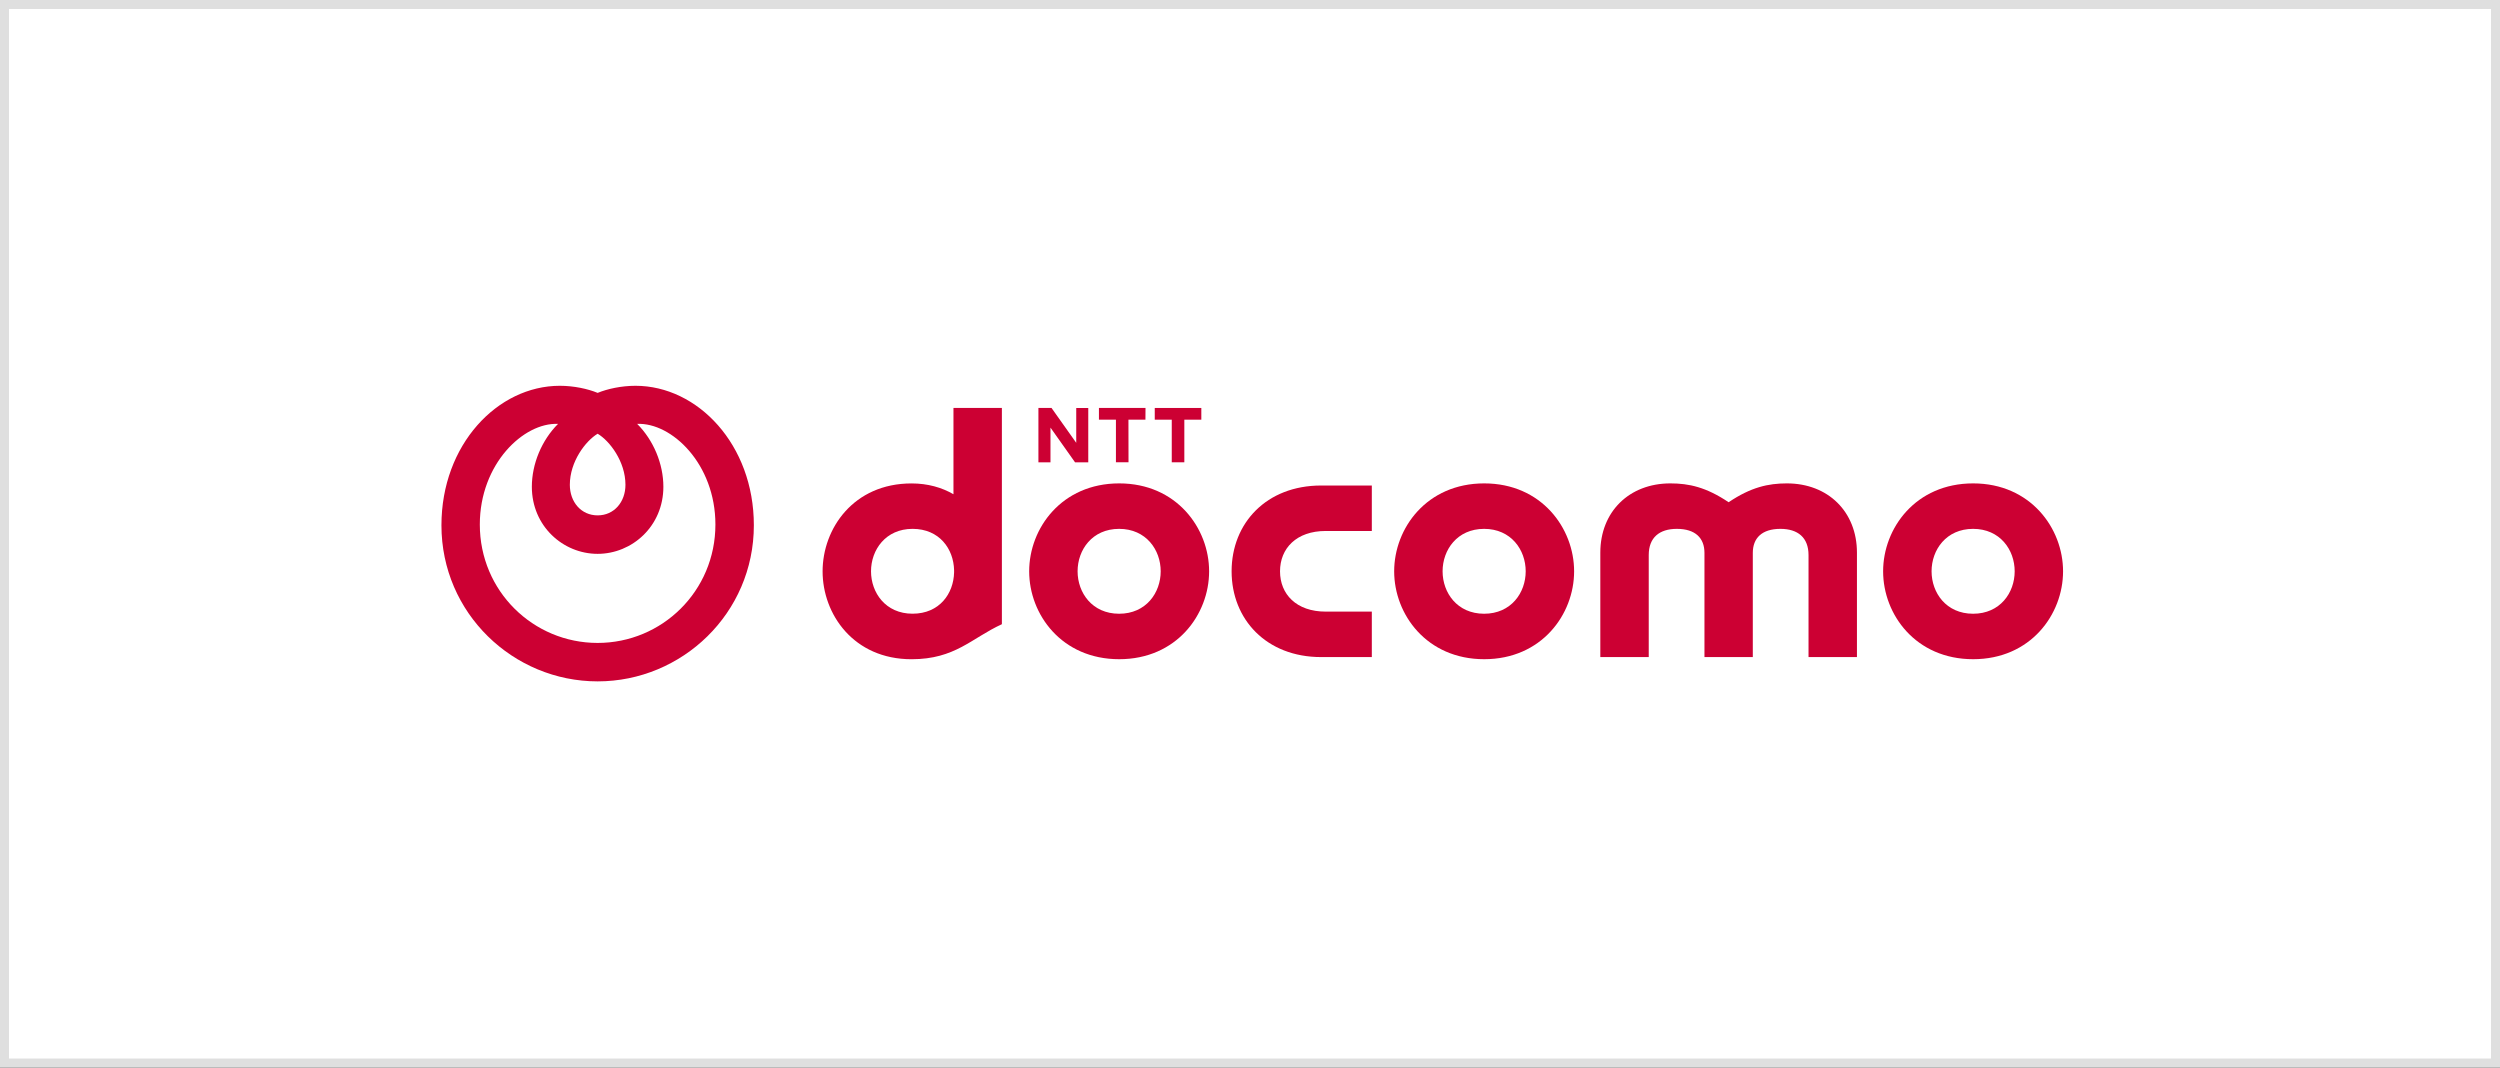 <svg width="555" height="237" viewBox="0 0 555 237" fill="none" xmlns="http://www.w3.org/2000/svg">
<rect x="0" y="0" width="555" height="237" fill="#333333" stroke="none"/>
<rect x="1" y="1" width="553" height="235" fill="white"/>
<rect x="1" y="1" width="553" height="235" stroke="#DFDFDF" stroke-width="2"/>
<g clip-path="url(#clip0_2255_2945)">
<path d="M273.416 126.828C273.416 137.492 281.125 145.872 293.301 145.872H304.544V135.779H294.312C287.768 135.779 284.165 131.898 284.165 126.828C284.165 121.759 287.776 117.877 294.312 117.877H304.544V107.784H293.301C281.125 107.784 273.416 116.156 273.416 126.828Z" fill="#CC0033"/>
<path d="M396.678 107.313C392.565 107.313 388.722 108.147 383.753 111.496C378.776 108.147 374.941 107.313 370.828 107.313C361.668 107.313 355.271 113.61 355.271 122.685V145.872H366.02V123.217C366.02 119.343 368.382 117.407 372.263 117.407C376.368 117.407 378.39 119.451 378.39 122.731V145.872H389.123V122.731C389.123 119.451 391.153 117.407 395.25 117.407C399.131 117.407 401.493 119.343 401.493 123.217V145.872H412.242V122.685C412.242 113.618 405.845 107.313 396.685 107.313H396.678Z" fill="#CC0033"/>
<path d="M438.038 107.313C425.268 107.313 418.053 117.268 418.053 126.836C418.053 136.404 425.268 146.343 438.038 146.343C450.809 146.343 458 136.381 458 126.836C458 117.291 450.786 107.313 438.038 107.313ZM438.03 136.25C432.043 136.25 428.809 131.589 428.809 126.828C428.809 122.067 432.05 117.407 438.03 117.407C444.011 117.407 447.259 122.067 447.259 126.828C447.259 131.589 444.018 136.25 438.03 136.25Z" fill="#CC0033"/>
<path d="M211.669 90.568V109.72C209.069 108.216 205.959 107.321 202.363 107.321C189.469 107.321 182.617 117.36 182.617 126.843C182.617 136.326 189.469 146.35 202.363 146.35C212.047 146.35 215.666 141.674 222.418 138.572V90.568H211.669ZM193.366 126.828C193.366 122.074 196.607 117.406 202.587 117.406C208.567 117.406 211.7 121.874 211.808 126.581V127.067C211.7 131.774 208.575 136.242 202.587 136.242C196.599 136.242 193.366 131.581 193.366 126.82V126.828Z" fill="#CC0033"/>
<path d="M254.303 90.568L254.287 93.169H250.514L250.53 102.629H247.736V93.169H243.963V90.568H254.303Z" fill="#CC0033"/>
<path d="M266.695 90.568V93.169H262.922V102.629H260.129V93.169H256.355V90.568H266.703H266.695Z" fill="#CC0033"/>
<path d="M233.438 90.568L238.925 98.308V90.576H241.595V102.637H238.662L233.207 94.928V102.637H230.529V90.568H233.431H233.438Z" fill="#CC0033"/>
<path d="M248.462 107.313C235.699 107.313 228.477 117.268 228.477 126.836C228.477 136.404 235.691 146.343 248.462 146.343C261.233 146.343 268.424 136.381 268.424 126.836C268.424 117.291 261.209 107.313 248.462 107.313ZM248.447 136.25C242.466 136.25 239.225 131.589 239.225 126.828C239.225 122.067 242.466 117.407 248.447 117.407C254.427 117.407 257.675 122.067 257.675 126.828C257.675 131.589 254.434 136.25 248.447 136.25Z" fill="#CC0033"/>
<path d="M329.491 107.313C316.728 107.313 309.506 117.268 309.506 126.836C309.506 136.404 316.728 146.343 329.491 146.343C342.254 146.343 349.454 136.381 349.454 126.836C349.454 117.291 342.239 107.313 329.491 107.313ZM329.476 136.25C323.496 136.25 320.255 131.589 320.255 126.828C320.255 122.067 323.496 117.407 329.476 117.407C335.456 117.407 338.705 122.067 338.705 126.828C338.705 131.589 335.464 136.25 329.476 136.25Z" fill="#CC0033"/>
<path fill-rule="evenodd" clip-rule="evenodd" d="M141.081 85.645C137.948 85.645 134.853 86.325 132.677 87.22C130.501 86.325 127.415 85.645 124.274 85.645C110.47 85.645 98 98.702 98 116.619C98 136.157 113.957 151.266 132.677 151.266C151.397 151.266 167.355 136.157 167.355 116.619C167.363 98.702 154.885 85.645 141.081 85.645ZM132.677 96.286C135.34 97.868 138.851 102.459 138.851 107.629C138.851 111.426 136.35 114.412 132.677 114.412C129.004 114.412 126.504 111.426 126.504 107.629C126.504 102.459 130.023 97.868 132.677 96.286ZM132.677 142.731C118.364 142.731 106.519 131.218 106.519 116.449C106.519 102.969 116.249 93.755 123.888 94.103C120.269 97.714 118.07 102.969 118.07 108.062C118.07 116.812 125.015 122.954 132.67 122.954C140.324 122.954 147.269 116.82 147.269 108.062C147.269 102.969 145.07 97.714 141.451 94.103C149.098 93.763 158.821 102.969 158.821 116.449C158.821 131.218 146.976 142.731 132.662 142.731H132.677Z" fill="#CC0033"/>
</g>
<defs>
<clipPath id="clip0_2255_2945">
<rect width="360" height="65.62" fill="white" transform="translate(98 85.645)"/>
</clipPath>
</defs>
</svg>
